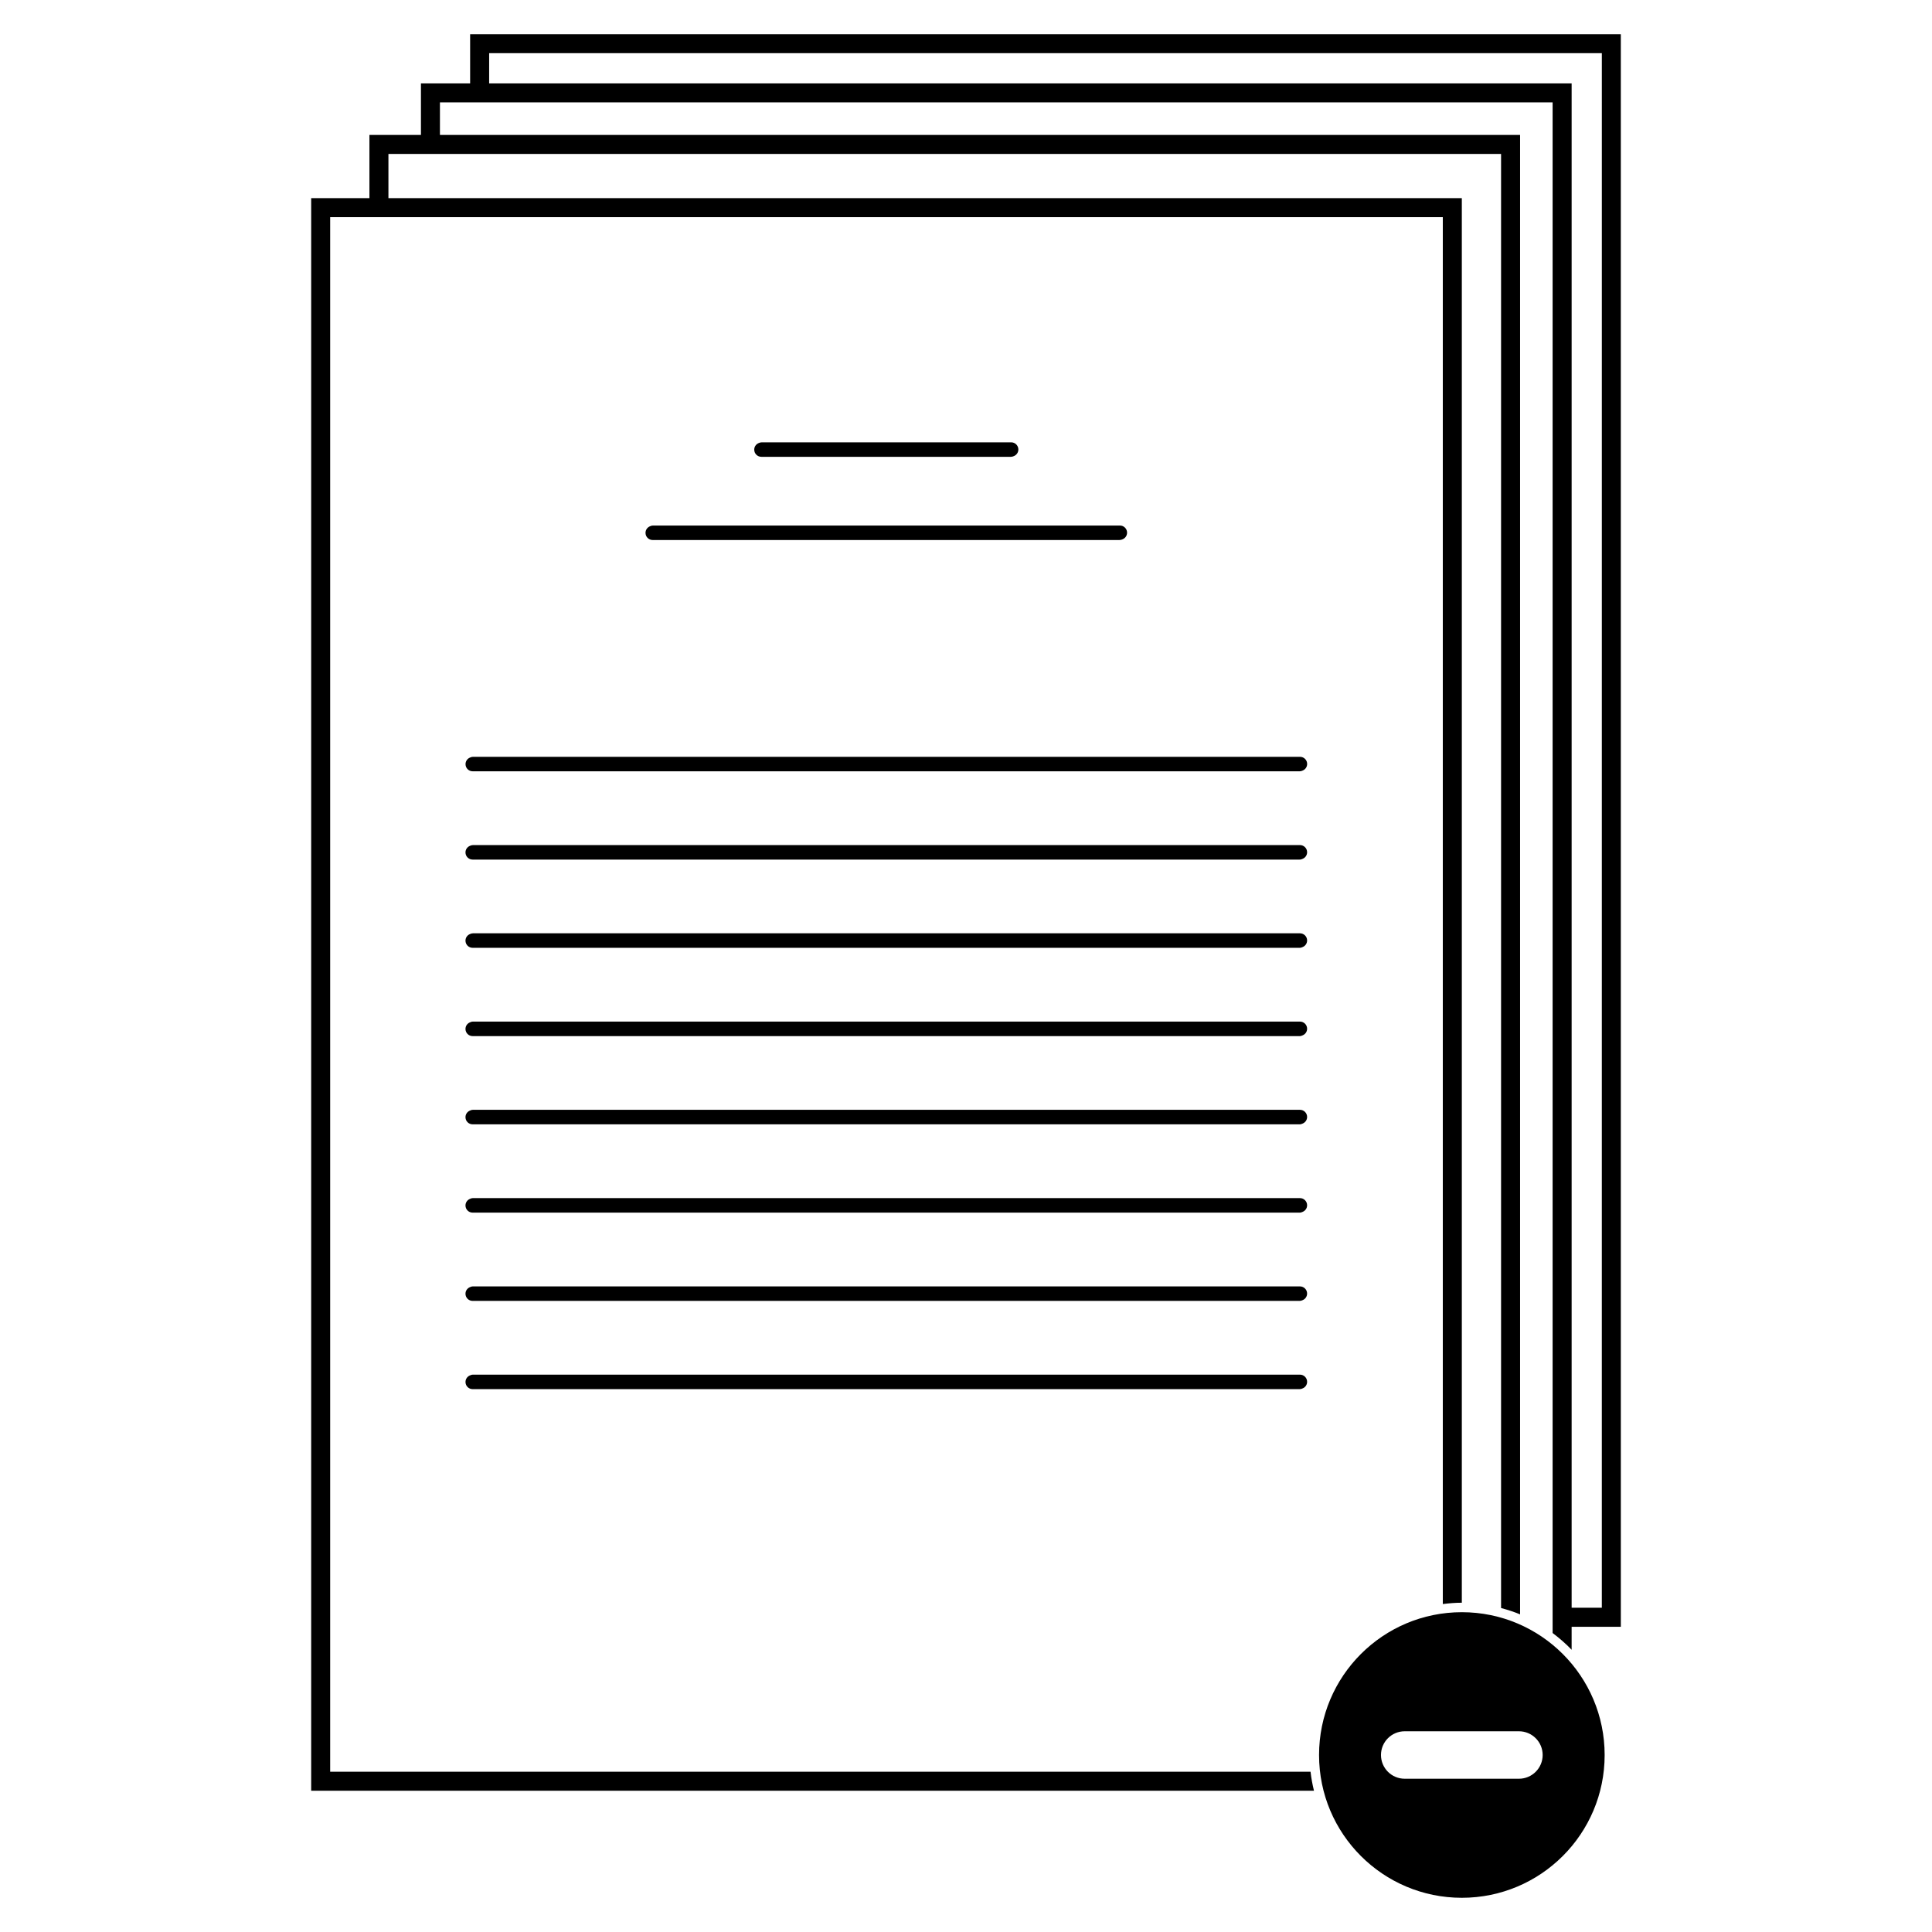 <?xml version="1.0" encoding="UTF-8"?>
<!-- The Best Svg Icon site in the world: iconSvg.co, Visit us! https://iconsvg.co -->
<svg fill="#000000" width="800px" height="800px" version="1.1" viewBox="144 144 512 512" xmlns="http://www.w3.org/2000/svg">
 <g>
  <path d="m411.89 265.06c0.297 0 0.559-0.082 0.805-0.195 0.699-0.281 1.18-0.953 1.18-1.75 0-1.043-0.848-1.891-1.891-1.891h-66.117c-0.293 0-0.559 0.082-0.805 0.195-0.695 0.281-1.18 0.953-1.18 1.75 0 1.043 0.848 1.891 1.891 1.891z"/>
  <path d="m269.25 371.8h219.16c0.309 0 0.578-0.09 0.828-0.211 0.691-0.289 1.16-0.957 1.16-1.742 0-1.043-0.848-1.891-1.891-1.891h-219.16c-0.301 0-0.574 0.086-0.828 0.211-0.684 0.289-1.16 0.957-1.16 1.742 0.004 1.043 0.848 1.891 1.891 1.891z"/>
  <path d="m269.25 395.18h219.16c0.309 0 0.578-0.09 0.828-0.211 0.691-0.289 1.16-0.957 1.16-1.742 0-1.043-0.848-1.891-1.891-1.891h-219.16c-0.301 0-0.574 0.086-0.828 0.211-0.684 0.289-1.16 0.957-1.16 1.742 0.004 1.043 0.848 1.891 1.891 1.891z"/>
  <path d="m269.25 418.58h219.16c0.309 0 0.578-0.09 0.828-0.215 0.691-0.289 1.16-0.953 1.16-1.742 0-1.043-0.848-1.891-1.891-1.891h-219.16c-0.301 0-0.574 0.09-0.828 0.215-0.684 0.289-1.16 0.953-1.16 1.742 0.004 1.047 0.848 1.891 1.891 1.891z"/>
  <path d="m269.25 441.96h219.16c0.309 0 0.578-0.09 0.828-0.215 0.691-0.289 1.16-0.953 1.16-1.742 0-1.043-0.848-1.891-1.891-1.891h-219.16c-0.301 0-0.574 0.09-0.828 0.215-0.684 0.289-1.16 0.953-1.16 1.742 0.004 1.047 0.848 1.891 1.891 1.891z"/>
  <path d="m269.25 465.36h219.16c0.309 0 0.578-0.09 0.828-0.215 0.691-0.289 1.16-0.953 1.16-1.742 0-1.043-0.848-1.891-1.891-1.891h-219.16c-0.301 0-0.574 0.09-0.828 0.215-0.684 0.289-1.16 0.953-1.16 1.742 0.004 1.043 0.848 1.891 1.891 1.891z"/>
  <path d="m269.25 488.75h219.16c0.297 0 0.57-0.082 0.816-0.207 0.691-0.277 1.168-0.953 1.168-1.742 0-1.043-0.848-1.891-1.891-1.891h-219.16c-0.297 0-0.562 0.09-0.816 0.207-0.691 0.289-1.168 0.953-1.168 1.742 0.004 1.043 0.848 1.891 1.891 1.891z"/>
  <path d="m489.23 511.93c0.691-0.277 1.168-0.953 1.168-1.742 0-1.043-0.848-1.891-1.891-1.891h-219.16c-0.297 0-0.562 0.09-0.816 0.207-0.691 0.289-1.168 0.953-1.168 1.742 0 1.043 0.848 1.891 1.891 1.891h219.16c0.293 0 0.57-0.082 0.816-0.207z"/>
  <path d="m268.59 153.06v13.039h-13.035v13.66h-13.652v16.75h-15.438v422.05h265.75c-0.395-1.641-0.719-3.316-0.906-5.039h-259.81v-411.97h294.86v367.54c1.652-0.207 3.324-0.352 5.039-0.352v-372.23h-284.46v-11.715h294.86v385.35c1.723 0.465 3.414 1.004 5.039 1.684v-392.07h-286.25v-8.621h294.87v405.63c1.797 1.352 3.481 2.816 5.039 4.438v-6.09h13.039l-0.004-422.05zm299.91 417.01h-8v-403.97h-286.87l0.004-8.004h294.87z"/>
  <path d="m268.54 344.77c-0.691 0.281-1.168 0.953-1.168 1.742 0 1.043 0.848 1.891 1.891 1.891h219.16c0.297 0 0.57-0.086 0.816-0.207 0.691-0.281 1.168-0.953 1.168-1.742 0-1.043-0.848-1.891-1.891-1.891h-219.16c-0.297 0-0.562 0.082-0.816 0.207z"/>
  <path d="m316.25 283.47c-0.695 0.281-1.18 0.953-1.18 1.75 0 1.043 0.848 1.891 1.891 1.891l123.74-0.004c0.289 0 0.559-0.082 0.805-0.195 0.691-0.281 1.18-0.953 1.18-1.75 0-1.043-0.848-1.891-1.891-1.891h-123.73c-0.293 0-0.562 0.078-0.812 0.199z"/>
  <path d="m531.4 571.25c-20.898 0-37.836 16.941-37.836 37.848 0 20.902 16.934 37.836 37.836 37.836s37.848-16.934 37.848-37.836c0-20.906-16.949-37.848-37.848-37.848zm15.133 44.133h-30.27c-3.473 0-6.289-2.816-6.289-6.289s2.816-6.289 6.289-6.289h30.27c3.473 0 6.289 2.816 6.289 6.289s-2.816 6.289-6.289 6.289z"/>
 </g>
</svg>